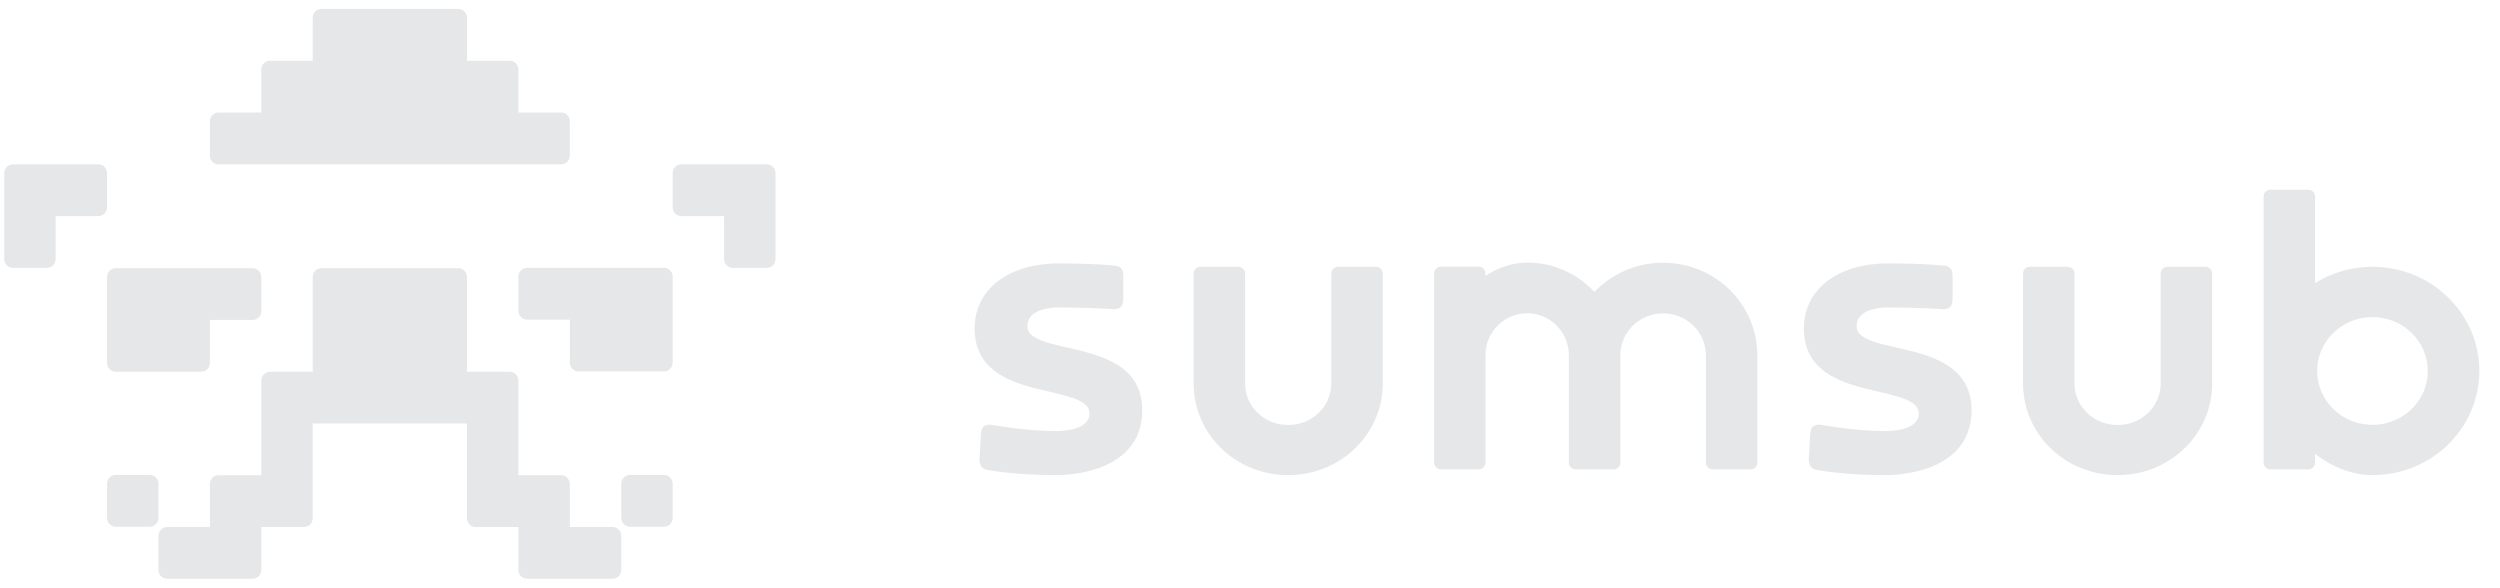 <?xml version="1.0" encoding="UTF-8"?> <svg xmlns="http://www.w3.org/2000/svg" width="251" height="59" viewBox="0 0 251 59" fill="none"><path d="M10.747 36.44C10.747 36.926 11.138 37.319 11.62 37.319H20.2C20.682 37.319 21.072 36.926 21.072 36.44V32.122H25.362C25.844 32.122 26.235 31.728 26.235 31.243V27.803C26.235 27.318 25.844 26.924 25.362 26.924H11.62C11.138 26.924 10.747 27.318 10.747 27.803V36.44ZM10.747 17.378C10.747 16.893 10.356 16.5 9.874 16.5H1.295C0.813 16.5 0.422 16.893 0.422 17.378V26.016C0.422 26.501 0.813 26.894 1.295 26.894H4.712C5.194 26.894 5.585 26.501 5.585 26.016V21.697H9.874C10.356 21.697 10.747 21.304 10.747 20.819V17.378ZM15.91 48.562C15.91 48.077 15.519 47.684 15.037 47.684H11.62C11.138 47.684 10.747 48.077 10.747 48.562V52.003C10.747 52.488 11.138 52.881 11.62 52.881H15.037C15.519 52.881 15.91 52.488 15.91 52.003V48.562ZM76.988 16.5H68.408C67.926 16.5 67.536 16.893 67.536 17.378V20.819C67.536 21.304 67.926 21.697 68.408 21.697H72.698V26.016C72.698 26.501 73.089 26.894 73.571 26.894H76.988C77.47 26.894 77.861 26.501 77.861 26.016V17.378C77.861 16.893 77.47 16.5 76.988 16.5ZM66.663 26.894H52.921C52.439 26.894 52.048 27.288 52.048 27.773V31.213C52.048 31.698 52.439 32.092 52.921 32.092H57.21V36.411C57.21 36.896 57.601 37.289 58.083 37.289H66.663C67.145 37.289 67.536 36.896 67.536 36.411V27.773C67.536 27.288 67.145 26.894 66.663 26.894ZM61.5 52.911H57.21V48.592C57.21 48.107 56.82 47.714 56.338 47.714H52.048V38.198C52.048 37.712 51.657 37.319 51.175 37.319H46.885V27.803C46.885 27.318 46.494 26.924 46.013 26.924H32.27C31.788 26.924 31.397 27.318 31.397 27.803V37.319H27.108C26.626 37.319 26.235 37.712 26.235 38.198V47.714H21.945C21.463 47.714 21.072 48.107 21.072 48.592V52.911H16.783C16.301 52.911 15.91 53.304 15.91 53.79V57.23C15.91 57.715 16.301 58.108 16.783 58.108H25.362C25.844 58.108 26.235 57.715 26.235 57.23V52.911H30.525C31.007 52.911 31.397 52.518 31.397 52.032V42.516H46.885V52.032C46.885 52.518 47.276 52.911 47.758 52.911H52.048V57.23C52.048 57.715 52.439 58.108 52.921 58.108H61.5C61.982 58.108 62.373 57.715 62.373 57.23V53.79C62.373 53.304 61.982 52.911 61.5 52.911ZM66.663 47.684H63.246C62.764 47.684 62.373 48.077 62.373 48.562V52.003C62.373 52.488 62.764 52.881 63.246 52.881H66.663C67.145 52.881 67.536 52.488 67.536 52.003V48.562C67.536 48.077 67.145 47.684 66.663 47.684Z" fill="#E6E7E8"></path><path d="M21.943 16.497H56.336C56.818 16.497 57.208 16.104 57.208 15.618V12.175C57.208 11.691 56.818 11.296 56.336 11.296H52.046V6.975C52.046 6.49 51.655 6.096 51.173 6.096H46.883V1.774C46.883 1.289 46.493 0.895 46.011 0.895H32.268C31.786 0.895 31.396 1.289 31.396 1.774V6.096H27.106C26.624 6.096 26.233 6.49 26.233 6.975V11.296H21.943C21.461 11.296 21.07 11.691 21.07 12.175V15.618C21.07 16.104 21.461 16.497 21.943 16.497Z" fill="#E6E7E8"></path><path d="M166.974 26.376C164.259 26.376 161.805 27.502 160.08 29.307C158.392 27.495 155.991 26.362 153.327 26.362C151.835 26.362 150.31 26.913 149.134 27.71V27.446C149.134 27.065 148.821 26.776 148.456 26.776H144.669C144.307 26.776 143.989 27.065 143.989 27.446V46.455C143.989 46.835 144.303 47.125 144.669 47.125H148.465C148.827 47.125 149.143 46.835 149.143 46.455V35.661C149.143 33.335 151.018 31.453 153.327 31.453C155.64 31.453 157.512 33.338 157.512 35.661V46.455C157.512 46.835 157.826 47.125 158.19 47.125H161.899C161.908 47.125 161.915 47.125 161.92 47.125H162.003C162.365 47.125 162.681 46.835 162.681 46.455V35.668C162.681 33.354 164.596 31.462 166.974 31.462C169.354 31.462 171.269 33.354 171.269 35.668V46.452C171.269 46.833 171.581 47.123 171.947 47.123H175.757C176.123 47.123 176.435 46.833 176.435 46.452V35.668C176.433 30.528 172.19 26.376 166.974 26.376ZM195.379 36.586C193.933 35.701 192.077 35.276 190.458 34.907L190.426 34.9C189.251 34.631 188.219 34.393 187.475 34.043C186.739 33.697 186.405 33.3 186.405 32.754C186.405 32.282 186.581 31.864 186.999 31.535C187.429 31.196 188.14 30.935 189.239 30.869C191.111 30.869 192.561 30.914 193.543 30.958C194.034 30.979 194.409 31.002 194.657 31.019C194.783 31.028 194.877 31.033 194.941 31.037C194.973 31.04 194.996 31.042 195.01 31.042L195.026 31.044H195.031L195.047 31.047H195.063C195.354 31.047 195.619 30.991 195.8 30.802C195.96 30.633 195.993 30.419 196.007 30.313C196.007 30.307 196.009 30.3 196.009 30.295C196.016 30.25 196.022 30.218 196.027 30.187L196.038 30.148V27.805C196.038 27.52 196.018 27.259 195.91 27.058C195.775 26.808 195.55 26.729 195.369 26.689L195.351 26.687L195.335 26.684H195.328L195.31 26.682C195.294 26.68 195.271 26.677 195.241 26.675C195.177 26.668 195.085 26.659 194.962 26.647C194.712 26.624 194.341 26.593 193.839 26.563C192.836 26.502 191.312 26.442 189.225 26.442H189.218H189.211C186.54 26.542 184.513 27.289 183.15 28.471C181.782 29.655 181.108 31.252 181.108 32.98C181.108 34.118 181.368 35.049 181.828 35.818C182.286 36.584 182.928 37.165 183.663 37.621C185.111 38.515 186.964 38.947 188.579 39.323L188.613 39.33C189.789 39.603 190.824 39.846 191.567 40.201C192.302 40.551 192.643 40.955 192.643 41.518C192.643 41.987 192.426 42.405 191.905 42.725C191.36 43.057 190.479 43.279 189.184 43.279C187.711 43.279 186.103 43.12 184.857 42.959C184.234 42.88 183.707 42.798 183.333 42.737C183.147 42.707 182.999 42.681 182.898 42.665C182.872 42.66 182.847 42.655 182.827 42.653C182.811 42.651 182.793 42.648 182.783 42.646L182.754 42.641L182.746 42.639L182.714 42.632H182.68C182.415 42.632 182.165 42.681 181.988 42.861C181.832 43.017 181.798 43.225 181.784 43.321C181.782 43.328 181.782 43.335 181.782 43.34C181.771 43.391 181.764 43.424 181.757 43.456L181.748 43.494L181.603 46.137V46.147C181.603 46.319 181.628 46.525 181.722 46.709C181.816 46.906 181.988 47.081 182.25 47.148L182.259 47.151L182.27 47.153L182.281 47.092C182.27 47.153 182.27 47.153 182.27 47.153L182.279 47.155C182.282 47.158 182.293 47.158 182.304 47.16C182.325 47.165 182.357 47.169 182.399 47.179C182.483 47.195 182.604 47.216 182.763 47.242C183.085 47.293 183.551 47.361 184.156 47.431C185.36 47.569 187.097 47.704 189.234 47.704H189.251C189.514 47.706 191.649 47.723 193.732 46.936C194.778 46.541 195.832 45.936 196.627 45.007C197.429 44.07 197.947 42.821 197.947 41.182C197.947 40.056 197.685 39.131 197.225 38.37C196.76 37.609 196.116 37.034 195.379 36.586ZM238.196 26.787C236.075 26.787 234.093 27.387 232.429 28.427V19.717C232.429 19.336 232.114 19.047 231.749 19.047H227.948C227.586 19.047 227.27 19.336 227.27 19.717V46.459C227.27 46.84 227.584 47.13 227.948 47.13H231.749C232.113 47.13 232.429 46.84 232.429 46.459V45.57C233.999 46.803 236.081 47.702 238.196 47.702C244.111 47.702 248.926 43.031 248.926 37.245C248.926 31.458 244.111 26.787 238.196 26.787ZM238.196 42.653C235.13 42.653 232.642 40.231 232.642 37.245C232.642 34.258 235.128 31.836 238.196 31.836C241.263 31.836 243.751 34.258 243.751 37.245C243.751 40.231 241.266 42.653 238.196 42.653ZM221.422 26.787H217.612C217.246 26.787 216.932 27.077 216.932 27.458V38.513C216.932 40.794 215.023 42.665 212.639 42.665C212.629 42.665 212.618 42.665 212.608 42.665C212.595 42.665 212.586 42.665 212.574 42.665C210.19 42.665 208.281 40.794 208.281 38.513V27.458C208.281 27.077 207.967 26.787 207.603 26.787H203.793C203.427 26.787 203.113 27.077 203.113 27.458V38.513C203.113 43.599 207.362 47.7 212.574 47.7C212.586 47.7 212.595 47.7 212.608 47.7C212.618 47.7 212.629 47.7 212.639 47.7C217.852 47.7 222.1 43.599 222.1 38.513V27.458C222.1 27.077 221.786 26.787 221.422 26.787ZM112.122 36.586C110.675 35.701 108.819 35.276 107.202 34.907L107.169 34.9C105.994 34.631 104.961 34.393 104.219 34.043C103.483 33.697 103.147 33.3 103.147 32.754C103.147 32.282 103.325 31.864 103.742 31.535C104.171 31.196 104.883 30.935 105.981 30.869C107.854 30.869 109.304 30.914 110.285 30.958C110.776 30.979 111.151 31.002 111.399 31.019C111.525 31.028 111.621 31.033 111.683 31.037C111.715 31.04 111.738 31.042 111.753 31.042L111.769 31.044H111.774L111.79 31.047H111.806C112.097 31.047 112.361 30.991 112.542 30.802C112.704 30.633 112.736 30.419 112.75 30.313C112.75 30.307 112.752 30.3 112.752 30.295C112.759 30.25 112.764 30.218 112.771 30.187L112.78 30.148V27.805C112.78 27.52 112.761 27.259 112.652 27.058C112.517 26.808 112.292 26.729 112.111 26.689L112.095 26.687L112.077 26.684H112.072L112.052 26.682C112.036 26.68 112.013 26.677 111.983 26.675C111.919 26.668 111.827 26.659 111.705 26.647C111.456 26.624 111.083 26.593 110.581 26.563C109.579 26.502 108.054 26.442 105.967 26.442H105.96H105.953C103.282 26.542 101.255 27.289 99.893 28.471C98.526 29.655 97.852 31.252 97.852 32.98C97.852 34.118 98.113 35.049 98.572 35.818C99.03 36.584 99.674 37.165 100.407 37.621C101.855 38.515 103.71 38.947 105.325 39.323L105.357 39.33C106.535 39.603 107.568 39.846 108.311 40.201C109.046 40.551 109.387 40.955 109.387 41.518C109.387 41.987 109.172 42.405 108.649 42.725C108.106 43.057 107.225 43.279 105.928 43.279C104.455 43.279 102.847 43.12 101.602 42.959C100.98 42.88 100.452 42.798 100.079 42.737C99.893 42.707 99.743 42.681 99.644 42.665C99.616 42.66 99.593 42.655 99.571 42.653C99.555 42.651 99.539 42.648 99.527 42.646L99.5 42.641L99.49 42.639L99.458 42.632H99.422C99.158 42.632 98.908 42.681 98.73 42.861C98.576 43.017 98.54 43.225 98.526 43.321C98.524 43.328 98.524 43.335 98.524 43.34C98.515 43.391 98.508 43.424 98.501 43.456L98.491 43.494L98.34 46.135V46.144C98.34 46.317 98.366 46.523 98.459 46.707C98.554 46.903 98.727 47.078 98.989 47.146L98.998 47.148L99.007 47.151L99.019 47.09C99.007 47.151 99.007 47.151 99.007 47.151H99.009L99.016 47.153C99.021 47.155 99.03 47.155 99.043 47.158C99.062 47.162 99.096 47.167 99.137 47.176C99.22 47.193 99.342 47.214 99.502 47.239C99.823 47.291 100.29 47.359 100.893 47.428C102.097 47.566 103.836 47.702 105.973 47.702H105.988C106.251 47.704 108.386 47.72 110.471 46.933C111.517 46.539 112.571 45.934 113.366 45.005C114.166 44.068 114.684 42.819 114.684 41.179C114.684 40.054 114.422 39.129 113.962 38.368C113.502 37.609 112.858 37.034 112.122 36.586ZM138.15 26.787H134.34C133.975 26.787 133.661 27.077 133.661 27.458V38.513C133.661 40.794 131.751 42.665 129.368 42.665C129.355 42.665 129.346 42.665 129.336 42.665C129.323 42.665 129.314 42.665 129.302 42.665C126.919 42.665 125.009 40.794 125.009 38.513V27.458C125.009 27.077 124.695 26.787 124.331 26.787H120.521C120.155 26.787 119.841 27.077 119.841 27.458V38.513C119.841 43.599 124.088 47.7 129.302 47.7C129.314 47.7 129.323 47.7 129.336 47.7C129.346 47.7 129.355 47.7 129.368 47.7C134.578 47.7 138.828 43.599 138.828 38.513V27.458C138.828 27.077 138.514 26.787 138.15 26.787Z" fill="#E6E7E8"></path></svg> 